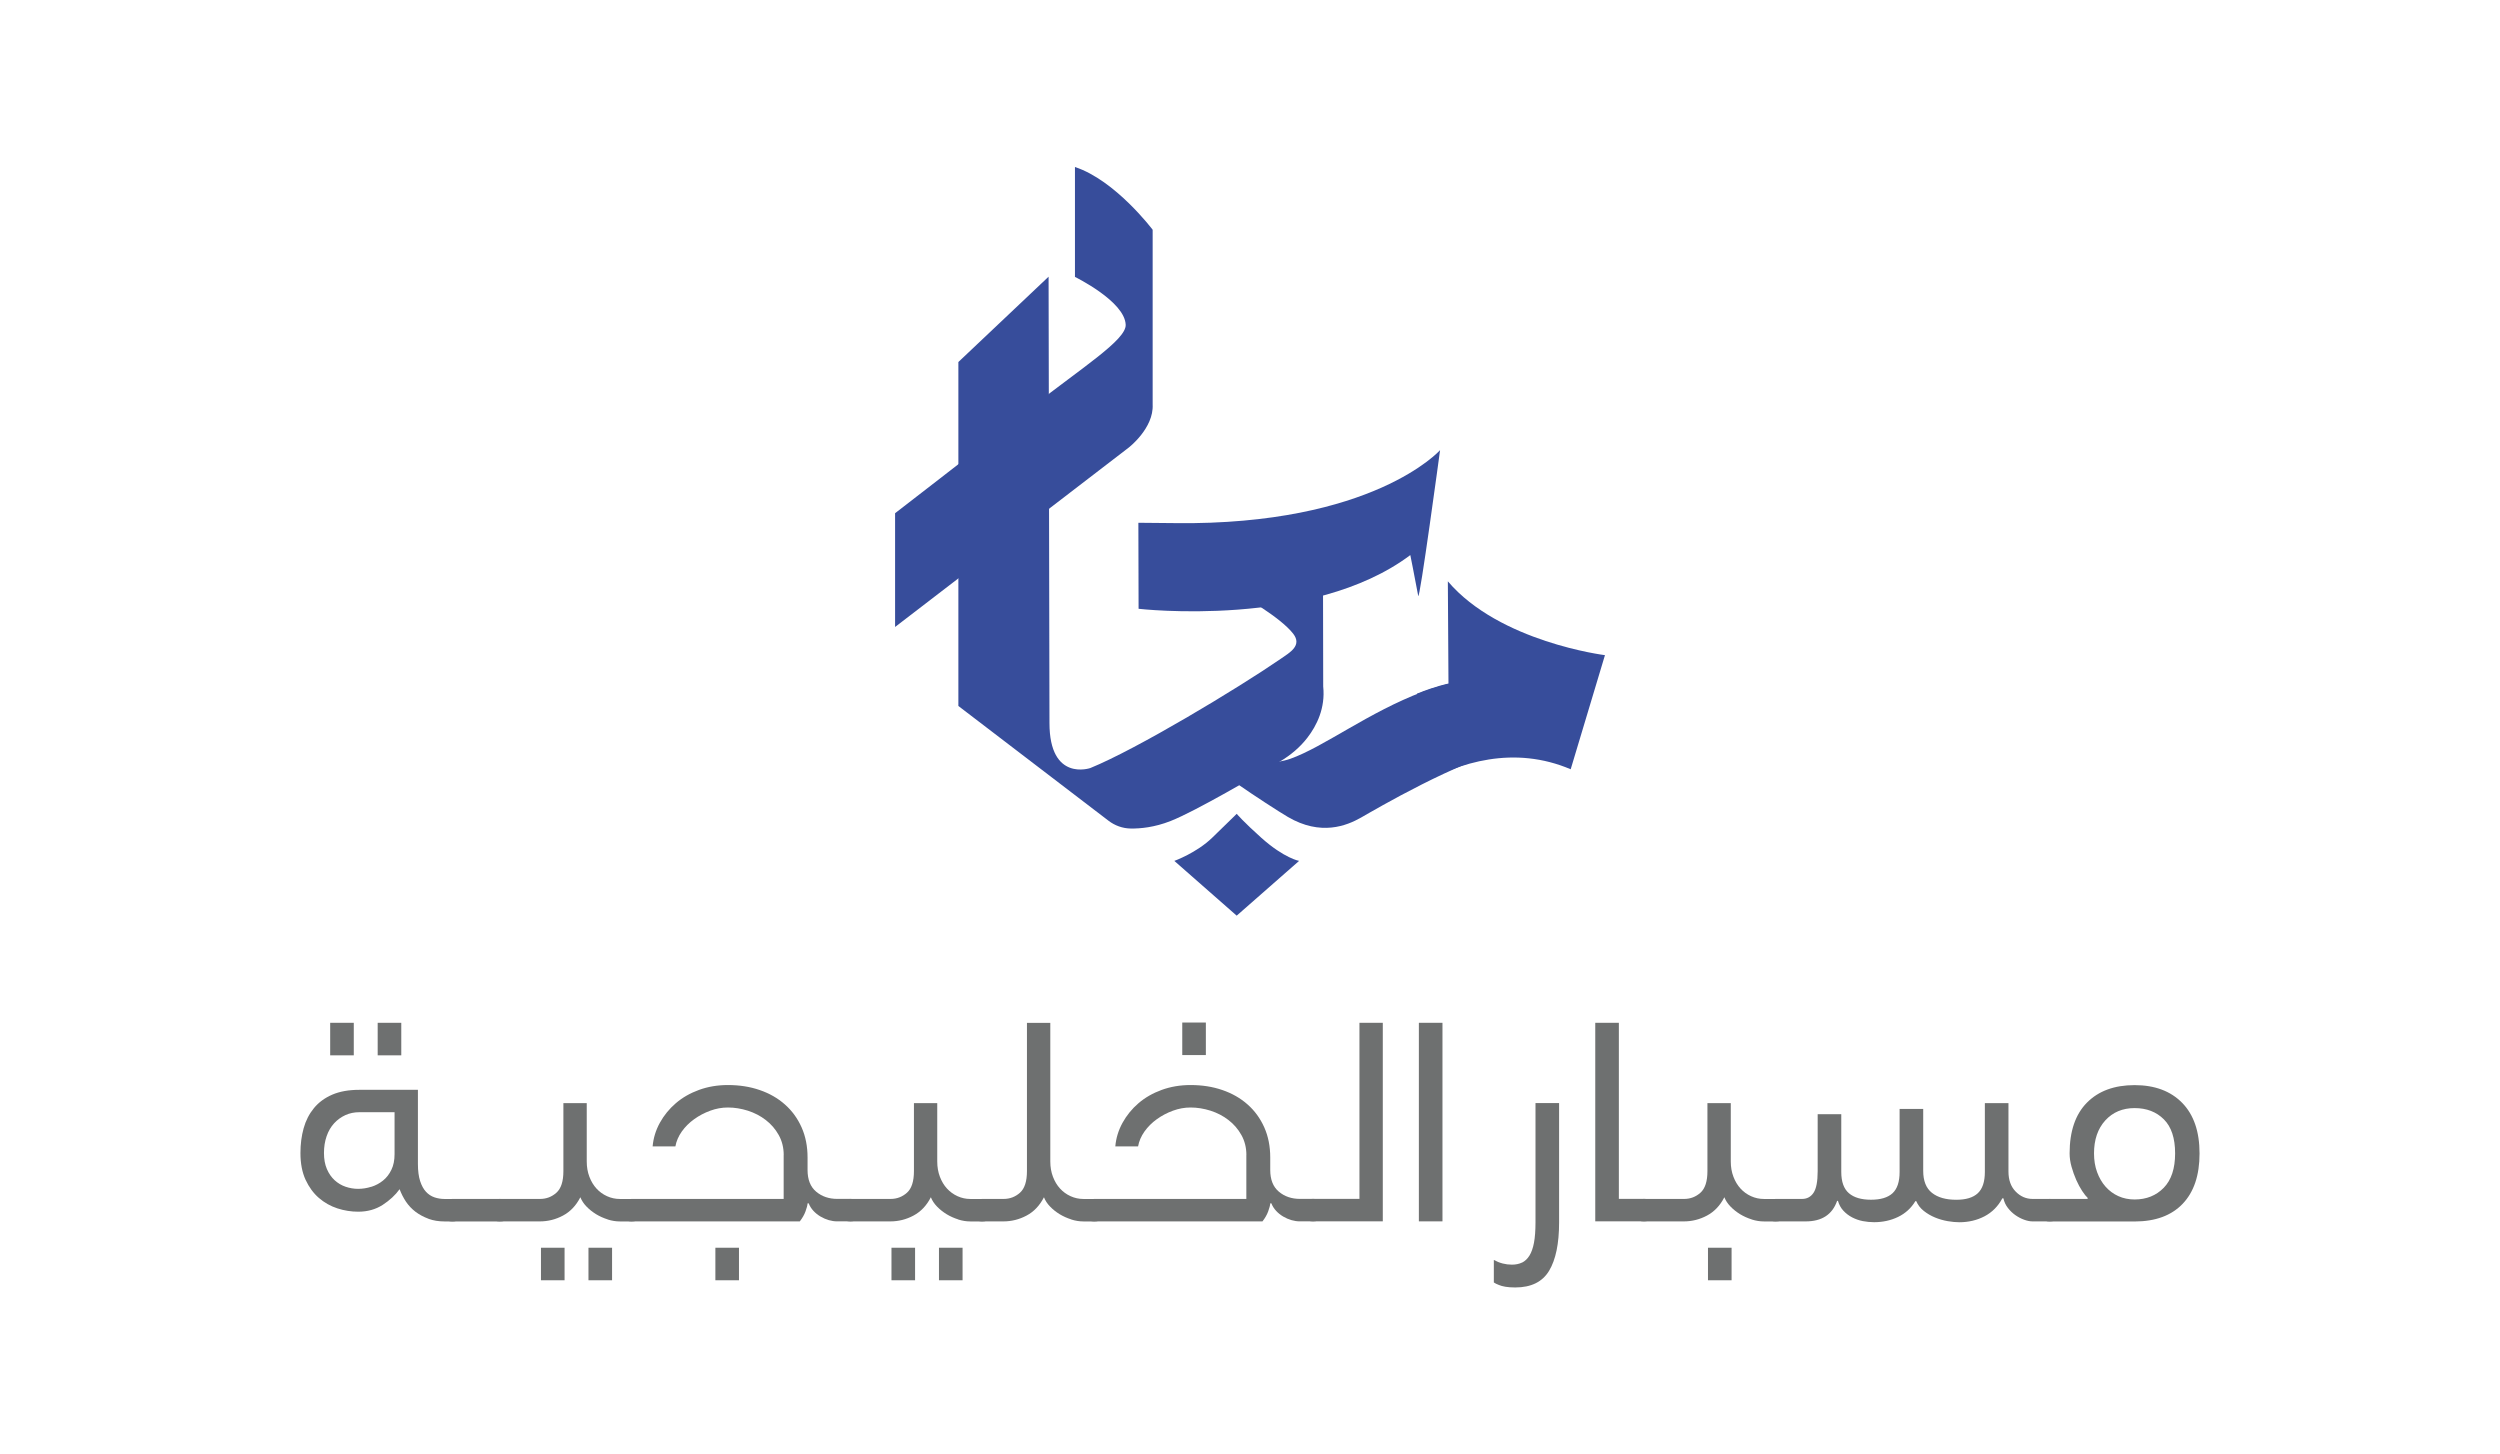 <?xml version="1.0" encoding="UTF-8"?>
<svg id="Layer_1" xmlns="http://www.w3.org/2000/svg" version="1.1" viewBox="0 0 595.28 346.32">
  <!-- Generator: Adobe Illustrator 29.7.1, SVG Export Plug-In . SVG Version: 2.1.1 Build 8)  -->
  <defs>
    <style>
      .st0 {
        fill: #374d9b;
      }

      .st1 {
        fill: #6e7070;
      }
    </style>
  </defs>
  <path class="st1" d="M102.03,290.2c-1.14-.42-2.17-.97-3.08-1.65-.9-.69-1.66-1.49-2.28-2.41-.62-.93-1.12-1.92-1.52-2.98-1.01,1.41-2.36,2.65-4.03,3.74-1.68,1.08-3.61,1.62-5.82,1.62-1.67,0-3.33-.26-4.96-.79s-3.1-1.36-4.4-2.48c-1.3-1.12-2.36-2.57-3.18-4.33-.81-1.76-1.22-3.88-1.22-6.35,0-2.12.25-4.09.76-5.92.51-1.83,1.33-3.43,2.45-4.79,1.12-1.37,2.58-2.44,4.36-3.21,1.79-.77,3.94-1.15,6.45-1.15h13.95v17.66c0,1.63.18,2.99.53,4.07.35,1.08.82,1.93,1.39,2.54.57.62,1.24,1.06,2.02,1.33.77.26,1.58.39,2.41.39h1.85c.35,0,.67.04.96.13.29.08.43.35.43.79v3.7c0,.49-.46.73-1.39.73h-1.85c-1.41,0-2.69-.21-3.84-.63M88.44,282.59c1.03-.33,1.96-.83,2.77-1.49.82-.66,1.48-1.51,1.98-2.55.51-1.03.76-2.28.76-3.73v-9.99h-8.4c-1.19,0-2.29.23-3.31.69-1.01.47-1.91,1.11-2.68,1.95-.77.84-1.37,1.86-1.79,3.08-.42,1.21-.63,2.54-.63,4s.23,2.72.69,3.8,1.08,1.97,1.85,2.68c.77.7,1.64,1.22,2.61,1.55s1.96.5,2.98.5,2.11-.16,3.14-.5M84.24,251.28h-5.62v-7.74h5.62v7.74ZM95.55,251.28h-5.62v-7.74h5.62v7.74Z"/>
  <path class="st1" d="M106.33,290.1v-3.7c0-.44.14-.71.43-.79.29-.09.61-.13.96-.13h11.31c.97,0,1.45.24,1.45.73v3.7c0,.44-.14.71-.43.8s-.63.13-1.02.13h-11.31c-.93,0-1.39-.24-1.39-.73"/>
  <path class="st1" d="M144.71,290.36c-.99-.31-1.92-.73-2.78-1.25-.86-.53-1.62-1.14-2.28-1.82s-1.14-1.42-1.46-2.21c-1.01,1.98-2.39,3.43-4.13,4.36-1.74.93-3.58,1.39-5.52,1.39h-9.52c-.93,0-1.39-.24-1.39-.73v-3.7c0-.44.14-.71.43-.79.29-.09.61-.13.96-.13h9.58c1.5,0,2.8-.5,3.9-1.49s1.65-2.7,1.65-5.12v-16.2h5.56v13.89c0,1.33.21,2.54.63,3.64s.98,2.04,1.69,2.81c.7.77,1.54,1.38,2.51,1.82s1.98.66,3.04.66h2.84c.35,0,.67.04.96.13.28.08.43.35.43.79v3.7c0,.49-.46.73-1.39.73h-2.84c-.92,0-1.88-.15-2.87-.46M134.43,304.84h-5.62v-7.74h5.62v7.74ZM145.74,304.84h-5.62v-7.74h5.62v7.74Z"/>
  <path class="st1" d="M186.61,275.02c0-1.76-.4-3.35-1.19-4.76-.79-1.42-1.82-2.6-3.08-3.57-1.25-.97-2.68-1.71-4.26-2.22-1.59-.5-3.17-.76-4.76-.76-1.41,0-2.81.25-4.2.76s-2.66,1.18-3.83,2.02-2.15,1.82-2.95,2.94c-.79,1.13-1.3,2.31-1.52,3.54h-5.42c.17-1.98.75-3.85,1.72-5.62.97-1.76,2.24-3.32,3.8-4.66,1.57-1.35,3.41-2.4,5.52-3.17,2.12-.77,4.41-1.16,6.88-1.16,2.73,0,5.26.39,7.57,1.19,2.31.79,4.32,1.94,6.01,3.44,1.7,1.5,3.02,3.32,3.97,5.45.95,2.14,1.42,4.53,1.42,7.17v2.98c0,2.29.68,4.01,2.05,5.16,1.37,1.15,3.04,1.72,5.02,1.72h3.11c.35,0,.67.04.96.13.29.08.43.35.43.79v3.7c0,.49-.47.73-1.39.73h-3.17c-.62,0-1.27-.1-1.95-.29-.69-.2-1.35-.49-1.98-.86-.64-.38-1.2-.83-1.69-1.36s-.86-1.12-1.12-1.78h-.26c-.04.49-.21,1.12-.5,1.92-.29.79-.74,1.59-1.36,2.38h-40.01c-.93,0-1.39-.24-1.39-.73v-3.7c0-.44.14-.71.43-.79.29-.09.61-.13.96-.13h36.17v-10.45h0ZM175.96,304.84h-5.62v-7.74h5.62v7.74Z"/>
  <path class="st1" d="M228.17,290.36c-.99-.31-1.92-.73-2.78-1.25-.86-.53-1.62-1.14-2.28-1.82s-1.15-1.42-1.46-2.21c-1.01,1.98-2.39,3.43-4.13,4.36s-3.58,1.39-5.52,1.39h-9.52c-.92,0-1.39-.24-1.39-.73v-3.7c0-.44.14-.71.43-.79.29-.09.61-.13.96-.13h9.59c1.5,0,2.8-.5,3.9-1.49,1.1-.99,1.65-2.7,1.65-5.12v-16.2h5.55v13.89c0,1.33.21,2.54.63,3.64s.98,2.04,1.69,2.81,1.54,1.38,2.51,1.82,1.98.66,3.04.66h2.84c.35,0,.67.04.96.13.28.08.43.35.43.79v3.7c0,.49-.46.73-1.39.73h-2.84c-.93,0-1.89-.15-2.88-.46M217.89,304.84h-5.62v-7.74h5.62v7.74ZM229.2,304.84h-5.62v-7.74h5.62v7.74Z"/>
  <path class="st1" d="M255.09,290.36c-.99-.31-1.92-.73-2.78-1.25-.86-.53-1.62-1.13-2.28-1.82-.66-.68-1.14-1.42-1.45-2.21-1.02,1.98-2.39,3.44-4.14,4.36-1.74.93-3.58,1.39-5.52,1.39h-5.03c-.93,0-1.39-.24-1.39-.73v-3.7c0-.44.14-.71.43-.79.28-.09.61-.13.96-.13h5.09c1.5,0,2.8-.5,3.9-1.49,1.1-.99,1.65-2.7,1.65-5.12v-35.31h5.56v33c0,1.33.21,2.54.63,3.64s.98,2.04,1.69,2.81c.7.77,1.54,1.38,2.51,1.82s1.98.66,3.04.66h2.65c.35,0,.67.04.96.13.29.08.43.35.43.79v3.7c0,.49-.47.73-1.39.73h-2.65c-.92,0-1.88-.15-2.87-.46"/>
  <path class="st1" d="M296.78,275.02c0-1.76-.4-3.35-1.19-4.76-.79-1.42-1.82-2.6-3.08-3.57-1.25-.97-2.68-1.71-4.26-2.22-1.59-.5-3.17-.76-4.76-.76-1.41,0-2.81.25-4.2.76s-2.66,1.18-3.83,2.02c-1.17.84-2.15,1.82-2.95,2.94-.79,1.13-1.3,2.31-1.52,3.54h-5.42c.17-1.98.75-3.85,1.72-5.62.97-1.76,2.24-3.32,3.8-4.66,1.57-1.35,3.41-2.4,5.52-3.17,2.12-.77,4.41-1.16,6.88-1.16,2.73,0,5.26.39,7.57,1.19,2.31.79,4.32,1.94,6.01,3.44,1.7,1.5,3.02,3.32,3.97,5.45.95,2.14,1.42,4.53,1.42,7.17v2.98c0,2.29.68,4.01,2.05,5.16s3.04,1.72,5.03,1.72h3.11c.35,0,.67.04.96.13.29.08.43.35.43.79v3.7c0,.49-.47.73-1.39.73h-3.18c-.62,0-1.27-.1-1.95-.29-.69-.2-1.35-.49-1.98-.86-.64-.38-1.2-.83-1.69-1.36s-.86-1.12-1.12-1.78h-.26c-.04.49-.21,1.12-.5,1.92-.29.79-.74,1.59-1.36,2.38h-40.01c-.93,0-1.39-.24-1.39-.73v-3.7c0-.44.14-.71.43-.79.28-.09.61-.13.96-.13h36.17v-10.45h.01ZM287.13,251.22h-5.62v-7.74h5.62v7.74Z"/>
  <path class="st1" d="M323.7,243.54h5.56v47.28h-16.6c-.92,0-1.39-.24-1.39-.73v-3.7c0-.44.14-.71.43-.79.28-.09.61-.13.96-.13h11.04v-41.92h0Z"/>
  <rect class="st1" x="337.85" y="243.54" width="5.62" height="47.28"/>
  <path class="st1" d="M362.42,300.64c.68-.33,1.27-.88,1.75-1.65s.85-1.8,1.09-3.08.36-2.89.36-4.83v-28.43h5.62v28.43c0,5.02-.79,8.86-2.38,11.51-1.59,2.64-4.28,3.97-8.07,3.97-.93,0-1.71-.06-2.35-.17-.64-.11-1.15-.25-1.55-.43-.49-.18-.88-.38-1.19-.59v-5.36c1.37.75,2.8,1.12,4.3,1.12.92,0,1.73-.17,2.41-.5"/>
  <path class="st1" d="M392.38,285.6c.29.08.43.35.43.79v3.7c0,.49-.46.73-1.39.73h-11.57v-47.28h5.62v41.92h5.95c.35,0,.67.05.96.13"/>
  <path class="st1" d="M417.11,290.36c-.99-.31-1.92-.73-2.78-1.25-.86-.53-1.62-1.14-2.28-1.82s-1.15-1.42-1.46-2.21c-1.01,1.98-2.39,3.43-4.13,4.36s-3.58,1.39-5.52,1.39h-9.52c-.93,0-1.39-.24-1.39-.73v-3.7c0-.44.14-.71.43-.79.29-.09.61-.13.96-.13h9.59c1.5,0,2.8-.5,3.9-1.49s1.65-2.7,1.65-5.12v-16.2h5.56v13.89c0,1.33.21,2.54.63,3.64s.98,2.04,1.69,2.81c.7.77,1.54,1.38,2.51,1.82s1.98.66,3.05.66h2.84c.35,0,.67.04.96.13.28.08.43.35.43.79v3.7c0,.49-.46.73-1.39.73h-2.84c-.93,0-1.89-.15-2.88-.46M412.31,304.84h-5.62v-7.74h5.62v7.74Z"/>
  <path class="st1" d="M431.82,284.02c.66-.97.99-2.69.99-5.16v-13.55h5.62v13.75c0,2.34.61,4.02,1.82,5.06,1.21,1.04,2.97,1.55,5.26,1.55s4-.51,5.13-1.55c1.12-1.04,1.68-2.72,1.68-5.06v-15.01h5.62v14.75c0,2.38.69,4.12,2.08,5.23,1.39,1.1,3.32,1.65,5.79,1.65,2.29,0,4-.51,5.12-1.55,1.12-1.04,1.69-2.72,1.69-5.06v-16.4h5.62v16.27c0,2.03.57,3.62,1.72,4.79,1.14,1.17,2.49,1.75,4.03,1.75h4.1c.35,0,.67.05.96.13.29.09.43.35.43.79v3.7c0,.49-.47.73-1.39.73h-4.1c-.62,0-1.29-.13-2.02-.4-.73-.26-1.42-.63-2.08-1.09-.66-.46-1.26-1.03-1.79-1.72-.53-.68-.88-1.44-1.06-2.28h-.26c-1.01,1.9-2.43,3.32-4.23,4.27-1.81.95-3.82,1.42-6.02,1.42-.84,0-1.76-.09-2.77-.26-1.01-.18-2.01-.46-2.98-.86s-1.86-.91-2.68-1.56c-.82-.64-1.42-1.42-1.82-2.35h-.2c-1.01,1.68-2.39,2.93-4.13,3.77s-3.65,1.25-5.72,1.25c-.88,0-1.78-.09-2.68-.26-.9-.18-1.75-.48-2.54-.89-.8-.42-1.49-.95-2.08-1.59-.6-.64-1.02-1.42-1.29-2.34h-.2c-1.14,3.26-3.63,4.89-7.47,4.89h-7.14c-.93,0-1.39-.24-1.39-.73v-3.7c0-.44.14-.71.43-.79.29-.09.61-.13.96-.13h6.28c1.14,0,2.05-.48,2.71-1.45"/>
  <path class="st1" d="M486.71,290.1v-3.7c0-.44.14-.71.43-.79.28-.09.61-.13.96-.13h8.99v-.26c-.35-.31-.78-.85-1.29-1.62s-.98-1.65-1.42-2.64c-.44-.99-.81-2.04-1.12-3.14s-.46-2.16-.46-3.17c0-5.29,1.38-9.32,4.13-12.1s6.54-4.17,11.34-4.17,8.58,1.41,11.34,4.23c2.75,2.82,4.13,6.83,4.13,12.04s-1.35,9.2-4.03,12c-2.69,2.8-6.5,4.2-11.44,4.2h-20.17c-.92,0-1.39-.24-1.39-.73M501.29,266.79c-1.78,1.96-2.68,4.58-2.68,7.84,0,1.63.24,3.12.73,4.46.49,1.34,1.16,2.5,2.02,3.47s1.87,1.72,3.04,2.25,2.46.8,3.87.8c2.82,0,5.13-.93,6.94-2.78s2.71-4.59,2.71-8.2-.89-6.32-2.68-8.1c-1.78-1.78-4.11-2.68-6.97-2.68s-5.19.98-6.98,2.94"/>
  <path class="st0" d="M255.96,39.77v26.17s11.9,5.81,12.08,11.41c.11,3.57-10.24,10.07-22.26,19.49-15.1,11.83-32.65,25.36-32.65,25.36v27.09l55.61-42.7s6.01-4.61,5.72-10.27v-41.61s-8.87-11.79-18.5-14.94"/>
  <path class="st0" d="M344.75,138.42l.15,24.34s-3.02.59-7.51,2.41v22.02c10.25-5.9,23.24-9.7,36.61-4.02l8.16-27.17s-25.12-3.11-37.41-17.58"/>
  <path class="st0" d="M278.08,138.6c10.07,1.85,17.46,3.12,17.46,3.12,0,0,9.27,5.16,12.38,9.17,2.2,2.83-.79,4.48-2.96,5.98-10.34,7.11-34.28,21.51-45.34,26.01,0,0-9.73,3.38-9.73-10.73l-.21-106.27-21.48,20.32v81.9l35.73,27.31c1.52,1.17,3.37,1.84,5.28,1.87,2.31.04,5.67-.27,9.53-1.79,6-2.36,20.73-11.01,26.04-14.17,2.5-1.49,4.76-3.36,6.53-5.67,2.22-2.88,4.3-7.05,3.76-12.19l-.04-21.92-36.97-2.94h.02Z"/>
  <path class="st0" d="M358.19,161.51s-8.87-.76-19.36,3.19c-12.95,4.88-23.59,13.14-31.62,15.99-1.7.6-4.36,1.07-8.34,1.04-.21,2.26-3.38,2.93-4.29,4.9,3.95,2.76,9.99,6.67,12.07,7.89,7.85,4.6,14.02,2.09,17.42.16,3.4-1.94,23.29-13.63,35.37-16.22l-1.25-16.95h0Z"/>
  <path class="st0" d="M279.75,124.56c-2.17-.02-8.69-.08-8.69-.08l.05,20.48s41.31,4.81,64.7-12.79c0,0,1,4.93,1.88,9.7.3,1.65,5.21-34.69,5.21-34.69,0,0-15.92,17.93-63.15,17.39"/>
  <path class="st0" d="M309.33,204.99l-14.86,13.04-14.85-13.04s5.31-1.91,9.04-5.54c4.89-4.77,5.82-5.67,5.82-5.67,0,0,1.56,1.87,5.87,5.72,5.45,4.87,8.99,5.49,8.99,5.49"/>
</svg>